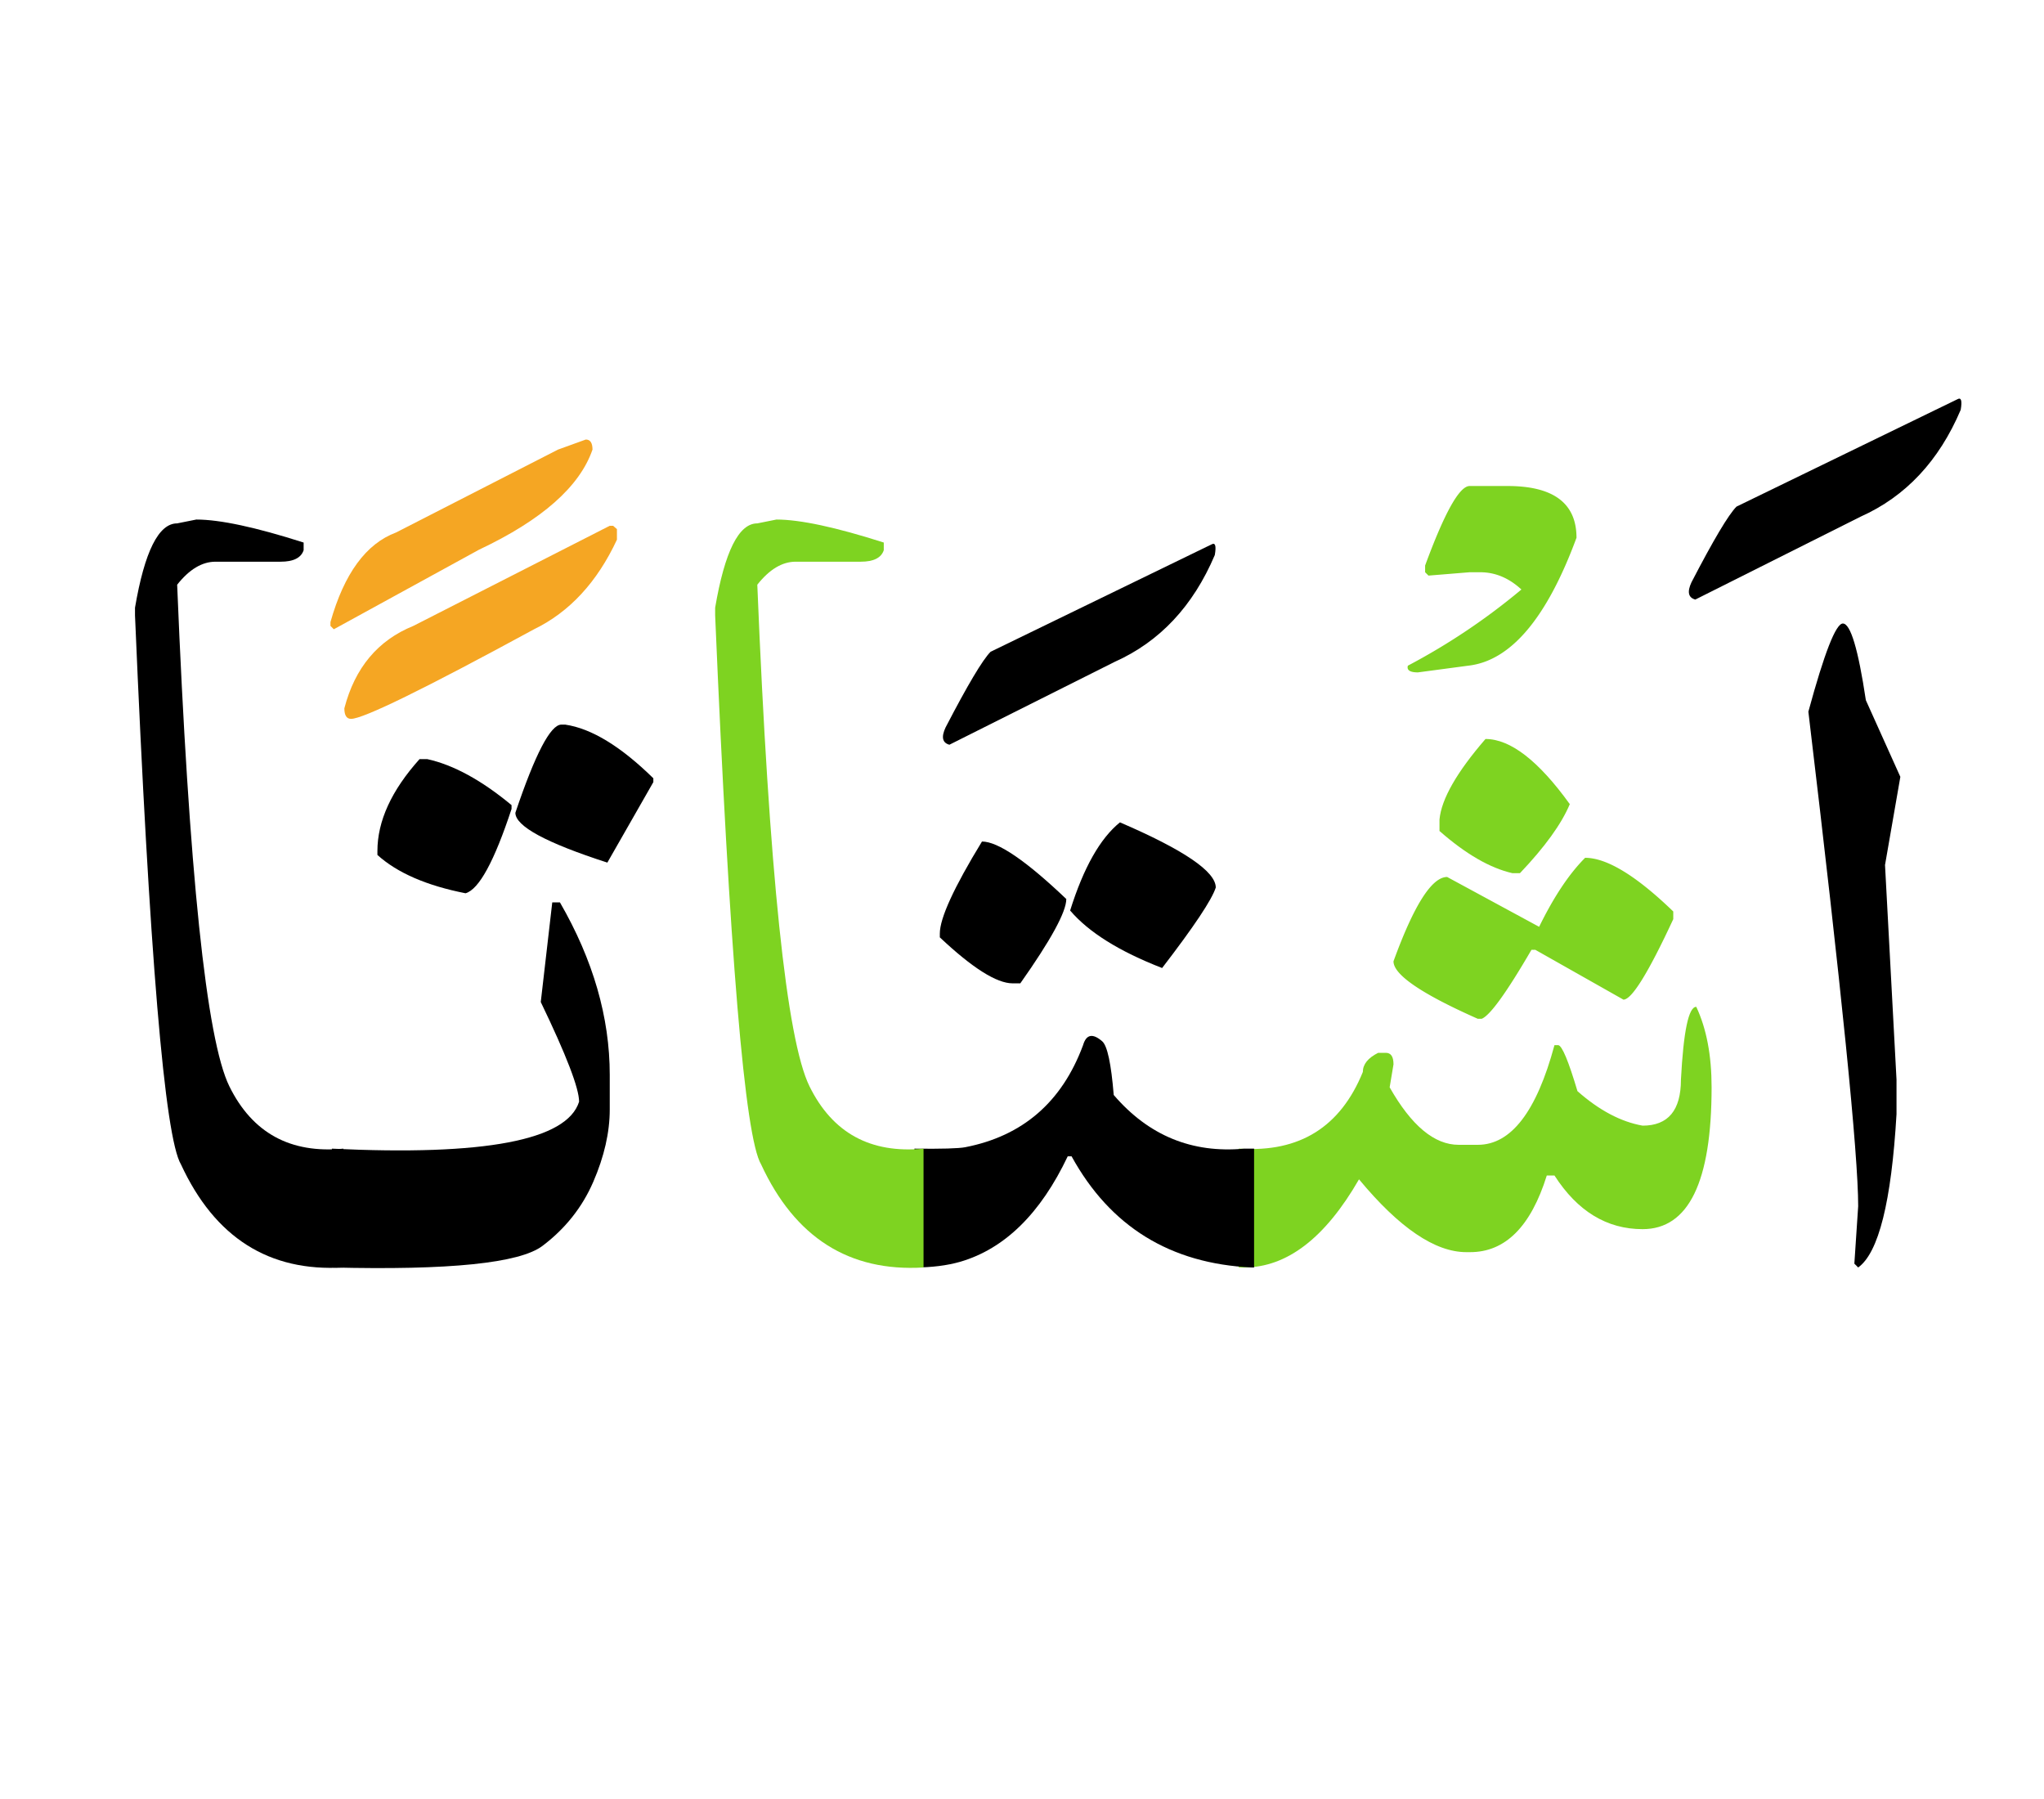 <svg width="250" height="220" xmlns="http://www.w3.org/2000/svg"><g fill="none" fill-rule="evenodd"><path d="M225.398 76.25c.938 0 1.875 3.125 2.813 9.375L232.43 95l-1.875 10.781 1.406 26.25v4.219c-.625 10.703-2.188 16.953-4.688 18.75l-.468-.469.468-7.031c0-6.328-2.03-26.484-6.093-60.469 1.953-7.187 3.36-10.781 4.218-10.781zm14.004-27.422c.47-.273.606.156.41 1.29-2.656 6.25-6.738 10.605-12.246 13.066L207.352 73.32c-.86-.234-1.016-.937-.47-2.11 2.696-5.194 4.532-8.28 5.509-9.257l27.011-13.125z" fill="#000"/><path d="M151.512 140.469h.175c7.266.469 12.266-2.656 15-9.375 0-.938.625-1.719 1.875-2.344h.938c.625 0 .938.469.938 1.406l-.47 2.813c2.657 4.687 5.47 7.031 8.438 7.031h2.344c4.063 0 7.187-4.062 9.375-12.188h.469c.469.079 1.25 1.954 2.344 5.626 2.656 2.343 5.312 3.75 7.968 4.218 3.125 0 4.688-1.875 4.688-5.625.312-5.937.937-8.906 1.875-8.906 1.25 2.656 1.875 5.937 1.875 9.844 0 11.562-2.813 17.344-8.438 17.344-4.375 0-7.968-2.188-10.781-6.563h-.938c-1.953 6.25-5.078 9.375-9.375 9.375h-.468c-3.828 0-8.203-2.969-13.125-8.906-4.14 7.187-8.828 10.781-14.063 10.781h-.644v-14.531zm30.176-50.098c3.046 0 6.484 2.656 10.312 7.969-1.016 2.422-3.047 5.234-6.094 8.437h-.937c-2.735-.625-5.703-2.343-8.906-5.156v-1.406c.234-2.5 2.109-5.781 5.625-9.844z" fill="#7ED321"/><path d="M193.875 104.902c2.656 0 6.25 2.188 10.781 6.563v.937c-3.047 6.563-5.078 9.844-6.094 9.844l-10.78-6.094h-.47c-3.046 5.235-5.078 8.047-6.093 8.438h-.469c-6.875-3.047-10.313-5.39-10.313-7.031 2.5-6.875 4.688-10.313 6.563-10.313l11.25 6.094c1.797-3.672 3.672-6.485 5.625-8.438zm-14.121-45.468h4.629c5.625 0 8.437 2.109 8.437 6.328-3.633 9.844-8.047 15.058-13.242 15.644l-6.152.82c-.977 0-1.387-.273-1.23-.82a79.152 79.152 0 0013.886-9.316c-1.523-1.406-3.203-2.11-5.039-2.11h-1.29l-5.038.41-.41-.41v-.82c2.383-6.484 4.199-9.726 5.449-9.726z" fill="#7ED321"/><path d="M111.844 140.469c3.32.039 5.39-.02 6.21-.176 7.032-1.367 11.837-5.527 14.415-12.48.39-1.329 1.172-1.485 2.344-.47.625.548 1.093 2.735 1.406 6.563 4.258 4.961 9.57 7.149 15.937 6.563h1.23V155h-.292c-9.961-.469-17.305-5-22.031-13.594h-.47c-3.32 6.992-7.695 11.29-13.124 12.89-1.64.47-3.516.704-5.625.704v-14.531zm25.136-39.903c7.813 3.36 11.72 6.016 11.72 7.97-.47 1.484-2.657 4.765-6.563 9.843-5.235-2.031-8.985-4.375-11.25-7.031 1.64-5.235 3.672-8.828 6.093-10.782zm-16.875 2.344c1.954 0 5.391 2.344 10.313 7.031 0 1.563-1.875 5-5.625 10.313h-.938c-1.953 0-4.921-1.875-8.906-5.625v-.469c0-1.875 1.719-5.625 5.156-11.25zm28.067-36.328c.469-.273.605.156.41 1.29-2.656 6.25-6.738 10.605-12.246 13.066L116.12 91.073c-.86-.234-1.016-.937-.469-2.11 2.696-5.194 4.532-8.28 5.508-9.257l27.012-13.125z" fill="#000"/><path d="M112.957 155c-9.102.547-15.723-3.652-19.863-12.598-1.992-3.32-3.867-25.703-5.625-67.148v-.938c1.172-6.875 2.89-10.312 5.156-10.312l2.344-.469c2.89 0 7.265.938 13.125 2.813v.937c-.313.938-1.25 1.406-2.813 1.406h-7.969c-1.64 0-3.203.938-4.687 2.813 1.445 35.195 3.574 55.644 6.387 61.348 2.812 5.703 7.46 8.242 13.945 7.617V155z" fill="#7ED321"/><path d="M68.66 88.613h.469c3.203.469 6.797 2.657 10.781 6.563v.469l-5.625 9.843c-7.5-2.422-11.25-4.453-11.25-6.093 2.422-7.188 4.297-10.782 5.625-10.782zm-17.344 4.219h.938c3.203.703 6.64 2.578 10.312 5.625v.469c-2.109 6.406-3.984 9.844-5.625 10.312-4.765-.937-8.359-2.5-10.78-4.687v-.469c0-3.672 1.718-7.422 5.155-11.25zm-10.722 47.637c18.672.898 28.75-1.016 30.234-5.742 0-1.641-1.562-5.704-4.687-12.188l1.406-12.187h.937c4.063 7.03 6.094 14.062 6.094 21.093v4.22c0 2.812-.674 5.77-2.021 8.876-1.348 3.106-3.418 5.713-6.211 7.822-2.793 2.11-11.377 2.989-25.752 2.637v-14.531z" fill="#000"/><path d="M71.648 53.75c.547 0 .82.41.82 1.23-1.562 4.532-6.19 8.614-13.886 12.247l-17.754 9.726-.41-.41v-.469c1.68-5.937 4.355-9.59 8.027-10.957L68.25 54.98l3.398-1.23zm3.34 10.547l.469.41v1.29c-2.422 5.194-5.8 8.847-10.137 10.956C51.883 84.258 44.422 87.91 42.938 87.91c-.547 0-.82-.43-.82-1.289 1.288-4.96 4.1-8.32 8.437-10.078l24.023-12.246h.41z" fill="#F5A623"/><path d="M42 155c-9.102.547-15.723-3.652-19.863-12.598-1.992-3.32-3.867-25.703-5.625-67.148v-.938c1.172-6.875 2.89-10.312 5.156-10.312l2.344-.469c2.89 0 7.265.938 13.125 2.813v.937c-.313.938-1.25 1.406-2.813 1.406h-7.969c-1.64 0-3.203.938-4.687 2.813 1.445 35.195 3.574 55.644 6.387 61.348 2.812 5.703 7.46 8.242 13.945 7.617V155z" fill="#000"/></g></svg>